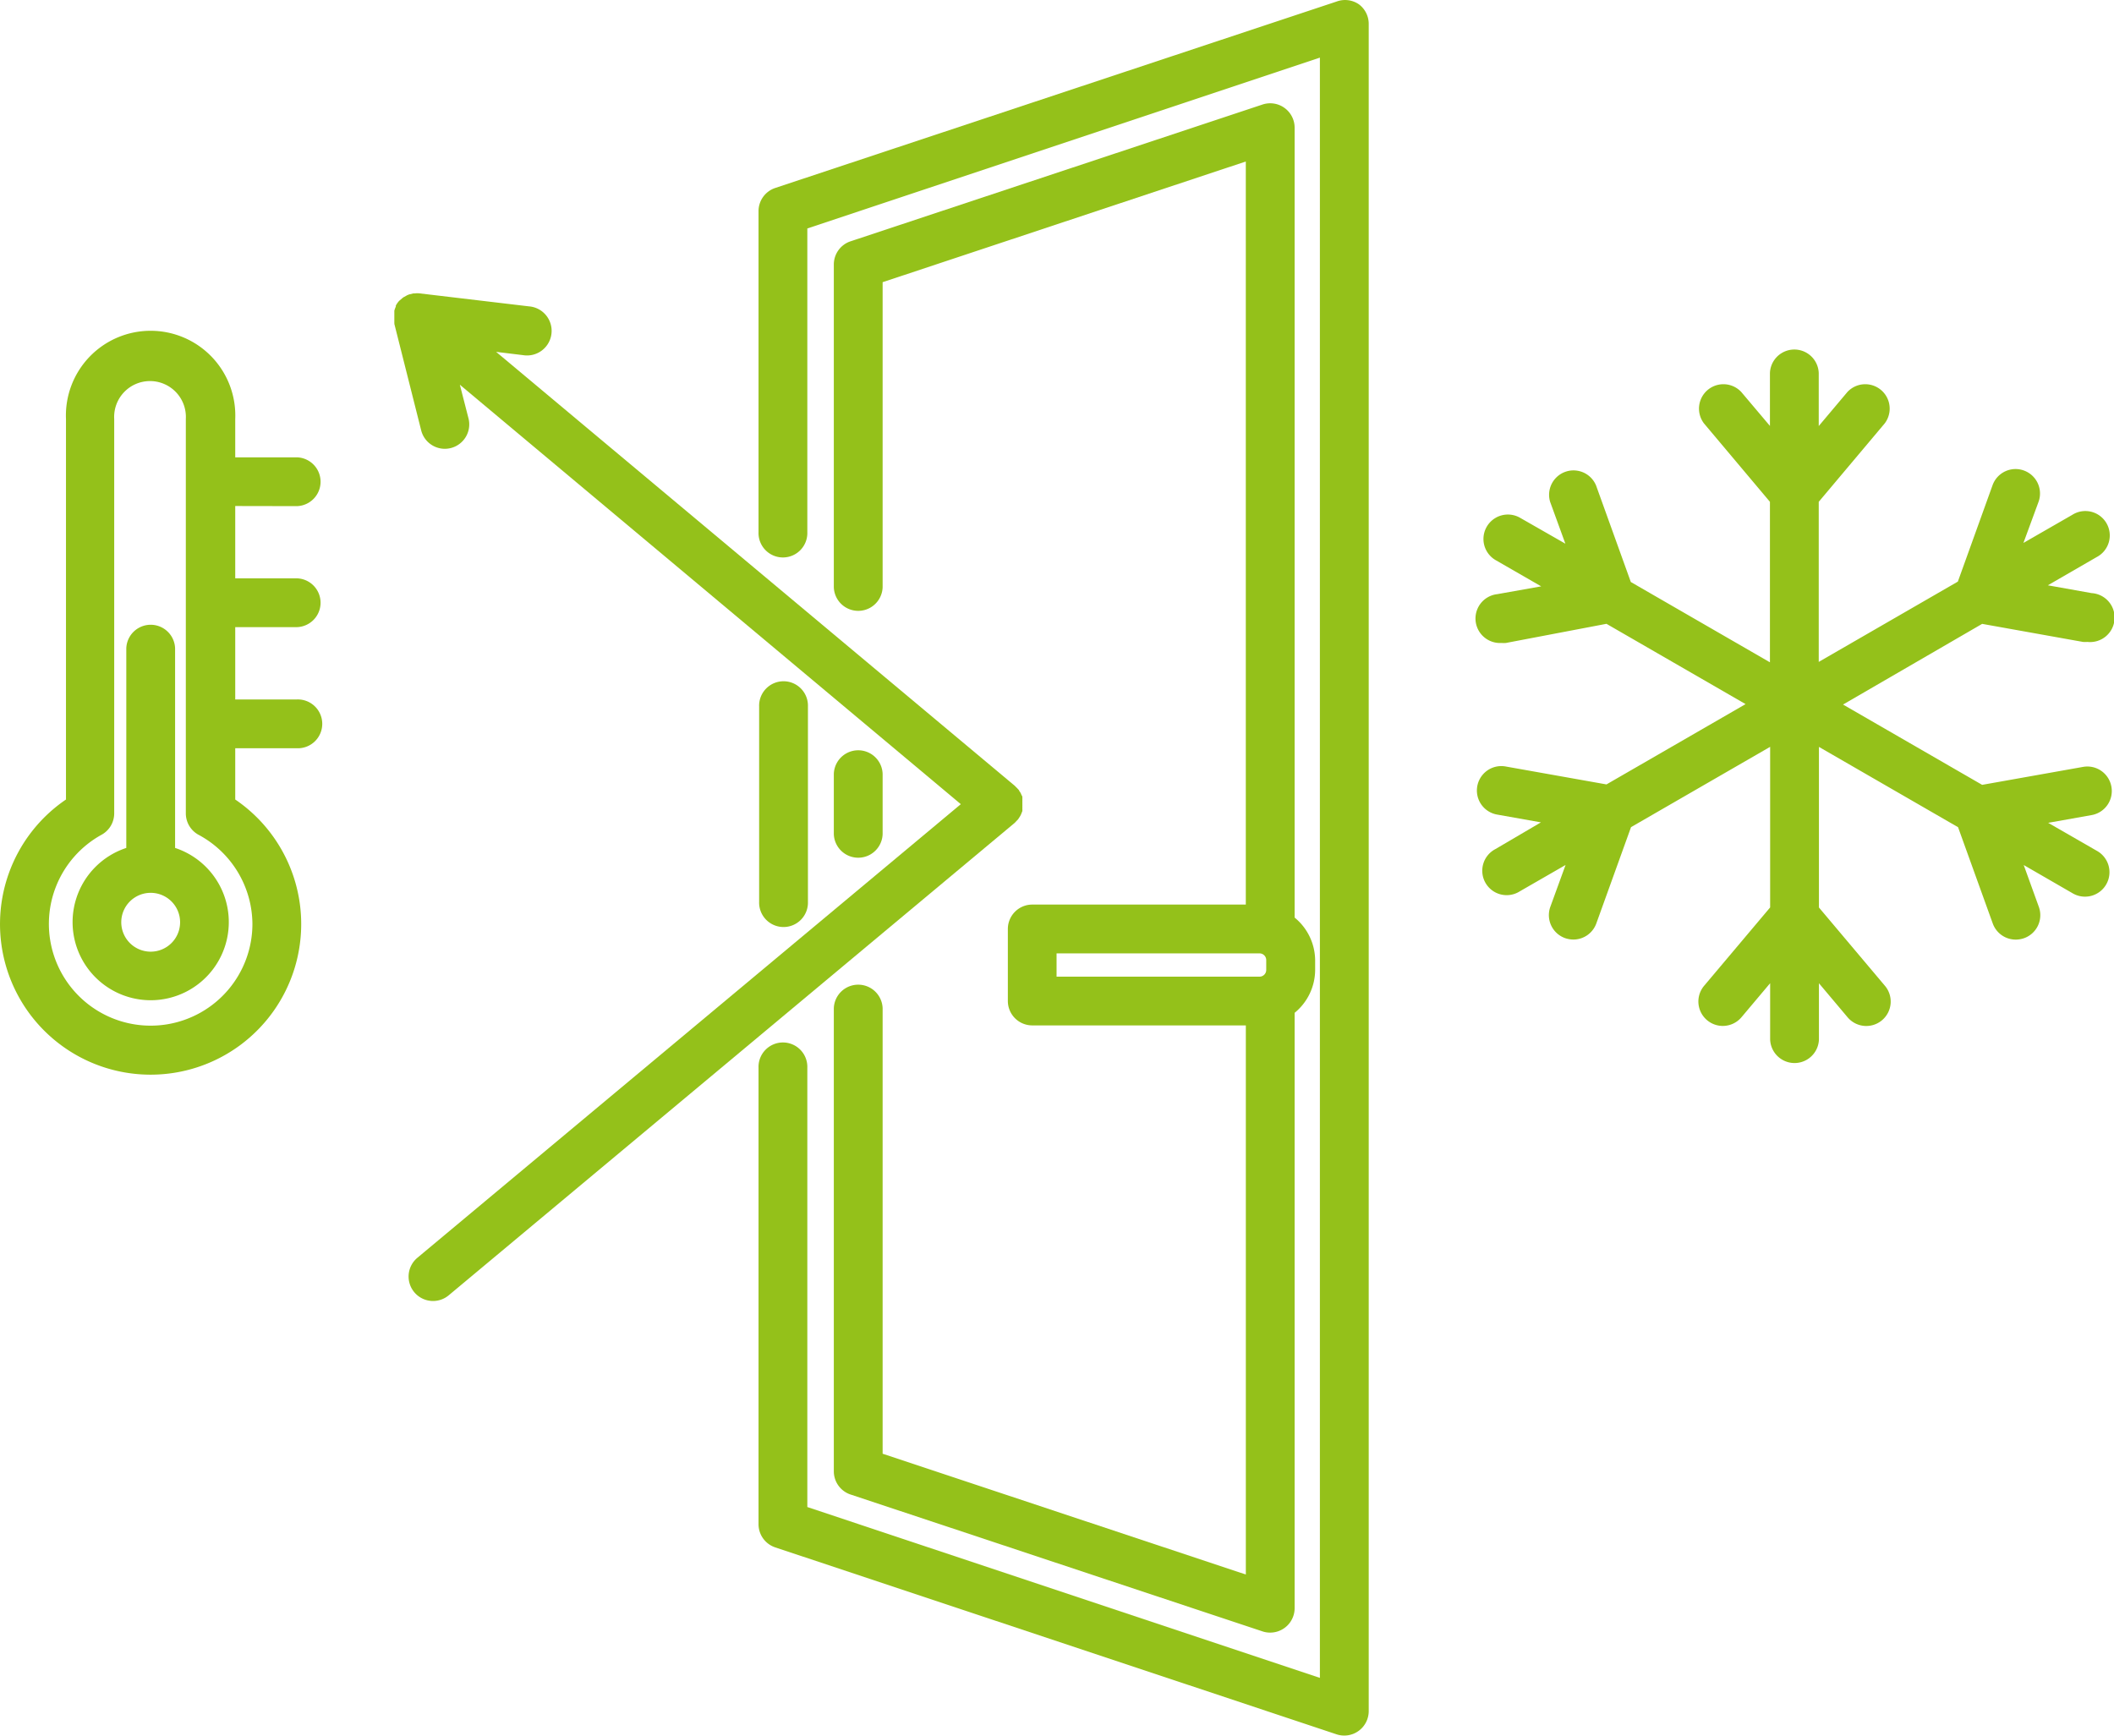 <svg xmlns="http://www.w3.org/2000/svg" width="73.08" height="60" viewBox="0 0 73.08 60">
  <g id="icon-menuiserie_thermique" transform="translate(-13.474 -28.877)">
    <path id="Path_6261" data-name="Path 6261" d="M97.38,37.5a.844.844,0,0,0-.759-.118L82.378,42.111a.844.844,0,0,0-.578.8V54.071a.844.844,0,0,0,1.687,0V43.524l12.555-4.172V65.04H88.66a.844.844,0,0,0-.844.844v2.489a.844.844,0,0,0,.844.844h7.383V88.2L83.487,84.024v-15.4a.844.844,0,0,0-1.687,0v16.01a.844.844,0,0,0,.578.8L96.62,90.166a.814.814,0,0,0,.266.042.846.846,0,0,0,.844-.844V68.782a1.924,1.924,0,0,0,.709-1.477v-.338a1.924,1.924,0,0,0-.709-1.477V38.183A.844.844,0,0,0,97.38,37.5ZM89.5,66.727h7.016a.232.232,0,0,1,.232.232V67.3a.232.232,0,0,1-.232.232H89.5Z" transform="translate(-39.501 -4.892)" fill="#94c11a"/>
    <path id="Path_6262" data-name="Path 6262" d="M83.487,93.218V91.134a.844.844,0,0,0-1.687,0v2.084a.844.844,0,0,0,1.687,0Z" transform="translate(-39.501 -35.505)" fill="#94c11a"/>
    <path id="Path_6263" data-name="Path 6263" d="M96.39,29.03a.844.844,0,0,0-.776-.1L76.208,35.375a.844.844,0,0,0-.578.8v11.1a.844.844,0,1,0,1.687,0v-10.5l17.719-5.906V86.881L77.317,80.975V65.788a.844.844,0,1,0-1.687,0V81.57a.844.844,0,0,0,.578.8l19.406,6.463a.846.846,0,0,0,1.11-.8V29.714A.844.844,0,0,0,96.39,29.03Z" transform="translate(-35.934)" fill="#94c11a"/>
    <path id="Path_6264" data-name="Path 6264" d="M77.367,92.364v-6.75a.844.844,0,1,0-1.687,0v6.75a.844.844,0,1,0,1.687,0Z" transform="translate(-35.963 -32.313)" fill="#94c11a"/>
    <path id="Path_6265" data-name="Path 6265" d="M67.315,71.136l.034-.034h0c.025-.03.042-.063.063-.093l.03-.051a.56.56,0,0,0,.038-.089.4.4,0,0,0,.025-.063.5.5,0,0,0,0-.084.476.476,0,0,0,0-.076.535.535,0,0,0,0-.084.46.46,0,0,0,0-.076.581.581,0,0,0,0-.084.49.49,0,0,0,0-.076.1.1,0,0,0-.03-.072.325.325,0,0,0-.034-.08.24.24,0,0,0-.042-.059c0-.03-.038-.059-.059-.084h0a.671.671,0,0,0-.055-.055.573.573,0,0,0-.051-.051h0L49.314,54.932l.937.114a.85.85,0,1,0,.2-1.687l-3.767-.447h0a.684.684,0,0,0-.186,0H46.45l-.143.034-.063.025-.105.059a.232.232,0,0,0-.059.038l-.1.084-.034.034h0a.81.81,0,0,0-.1.148v.034a.924.924,0,0,0-.051.139v.418a.118.118,0,0,1,0,.038l.928,3.683a.844.844,0,0,0,.814.637.865.865,0,0,0,.207-.025.844.844,0,0,0,.616-1.021l-.3-1.169,17.318,14.5L46.593,86.248a.843.843,0,1,0,1.08,1.3L67.244,71.212Z" transform="translate(-18.689 -13.891)" fill="#94c11a"/>
    <path id="Path_6266" data-name="Path 6266" d="M156.327,72.591a.844.844,0,0,0-.983-.683l-3.485.62-4.809-2.776,4.809-2.789,3.485.624a.924.924,0,0,0,.152,0,.847.847,0,1,0,.148-1.687l-1.514-.27,1.687-.975a.844.844,0,1,0-.844-1.46l-1.687.97.523-1.422a.845.845,0,0,0-1.59-.574l-1.2,3.333-4.809,2.776V62.744l2.282-2.713a.844.844,0,0,0-1.291-1.084l-.991,1.177V58.294a.844.844,0,0,0-1.687,0V60.12l-.991-1.173a.844.844,0,0,0-1.291,1.084l2.282,2.713v5.548l-4.809-2.776-1.2-3.333a.844.844,0,0,0-1.59.561l.527,1.447-1.574-.9a.845.845,0,0,0-.844,1.464l1.582.911-1.519.27a.847.847,0,0,0,.148,1.687.925.925,0,0,0,.152,0l3.476-.662,4.809,2.776-4.809,2.776-3.485-.62a.844.844,0,1,0-.3,1.662l1.519.27-1.574.924a.844.844,0,1,0,.844,1.46l1.582-.911-.527,1.447a.844.844,0,0,0,.506,1.08.882.882,0,0,0,.291.051.844.844,0,0,0,.793-.557l1.2-3.329,4.809-2.776v5.552l-2.282,2.708a.844.844,0,0,0,1.291,1.088l.991-1.177v1.945a.844.844,0,0,0,1.687,0V79.387l.991,1.177a.844.844,0,1,0,1.291-1.088l-2.282-2.708V71.216l4.809,2.776,1.2,3.329a.844.844,0,0,0,.8.557.877.877,0,0,0,.287-.051.844.844,0,0,0,.506-1.08l-.523-1.447,1.688.975a.845.845,0,1,0,.844-1.464l-1.687-.97,1.515-.27A.844.844,0,0,0,156.327,72.591Z" transform="translate(-69.863 -16.519)" fill="#94c11a"/>
    <path id="Path_6267" data-name="Path 6267" d="M22.958,87.746v-6.9a.844.844,0,0,0-1.687,0v6.9a2.7,2.7,0,1,0,1.687,0Zm-.844,3.586a1.017,1.017,0,1,1,1.017-1.017,1.017,1.017,0,0,1-1.017,1.017Z" transform="translate(-3.431 -29.556)" fill="#94c11a"/>
    <path id="Path_6268" data-name="Path 6268" d="M23.741,62.058a.844.844,0,0,0,0-1.687H21.606V59.045a2.928,2.928,0,1,0-5.851,0V72.2a5.206,5.206,0,1,0,5.851,0V70.428h2.135a.844.844,0,1,0,0-1.687H21.606v-2.5h2.135a.844.844,0,0,0,0-1.687H21.606v-2.5ZM22.2,76.5A3.518,3.518,0,1,1,17,73.41a.844.844,0,0,0,.422-.738V59.045a1.24,1.24,0,1,1,2.476,0V72.672a.844.844,0,0,0,.422.738A3.523,3.523,0,0,1,22.2,76.5Z" transform="translate(0 -15.684)" fill="#94c11a"/>
  </g>
</svg>
